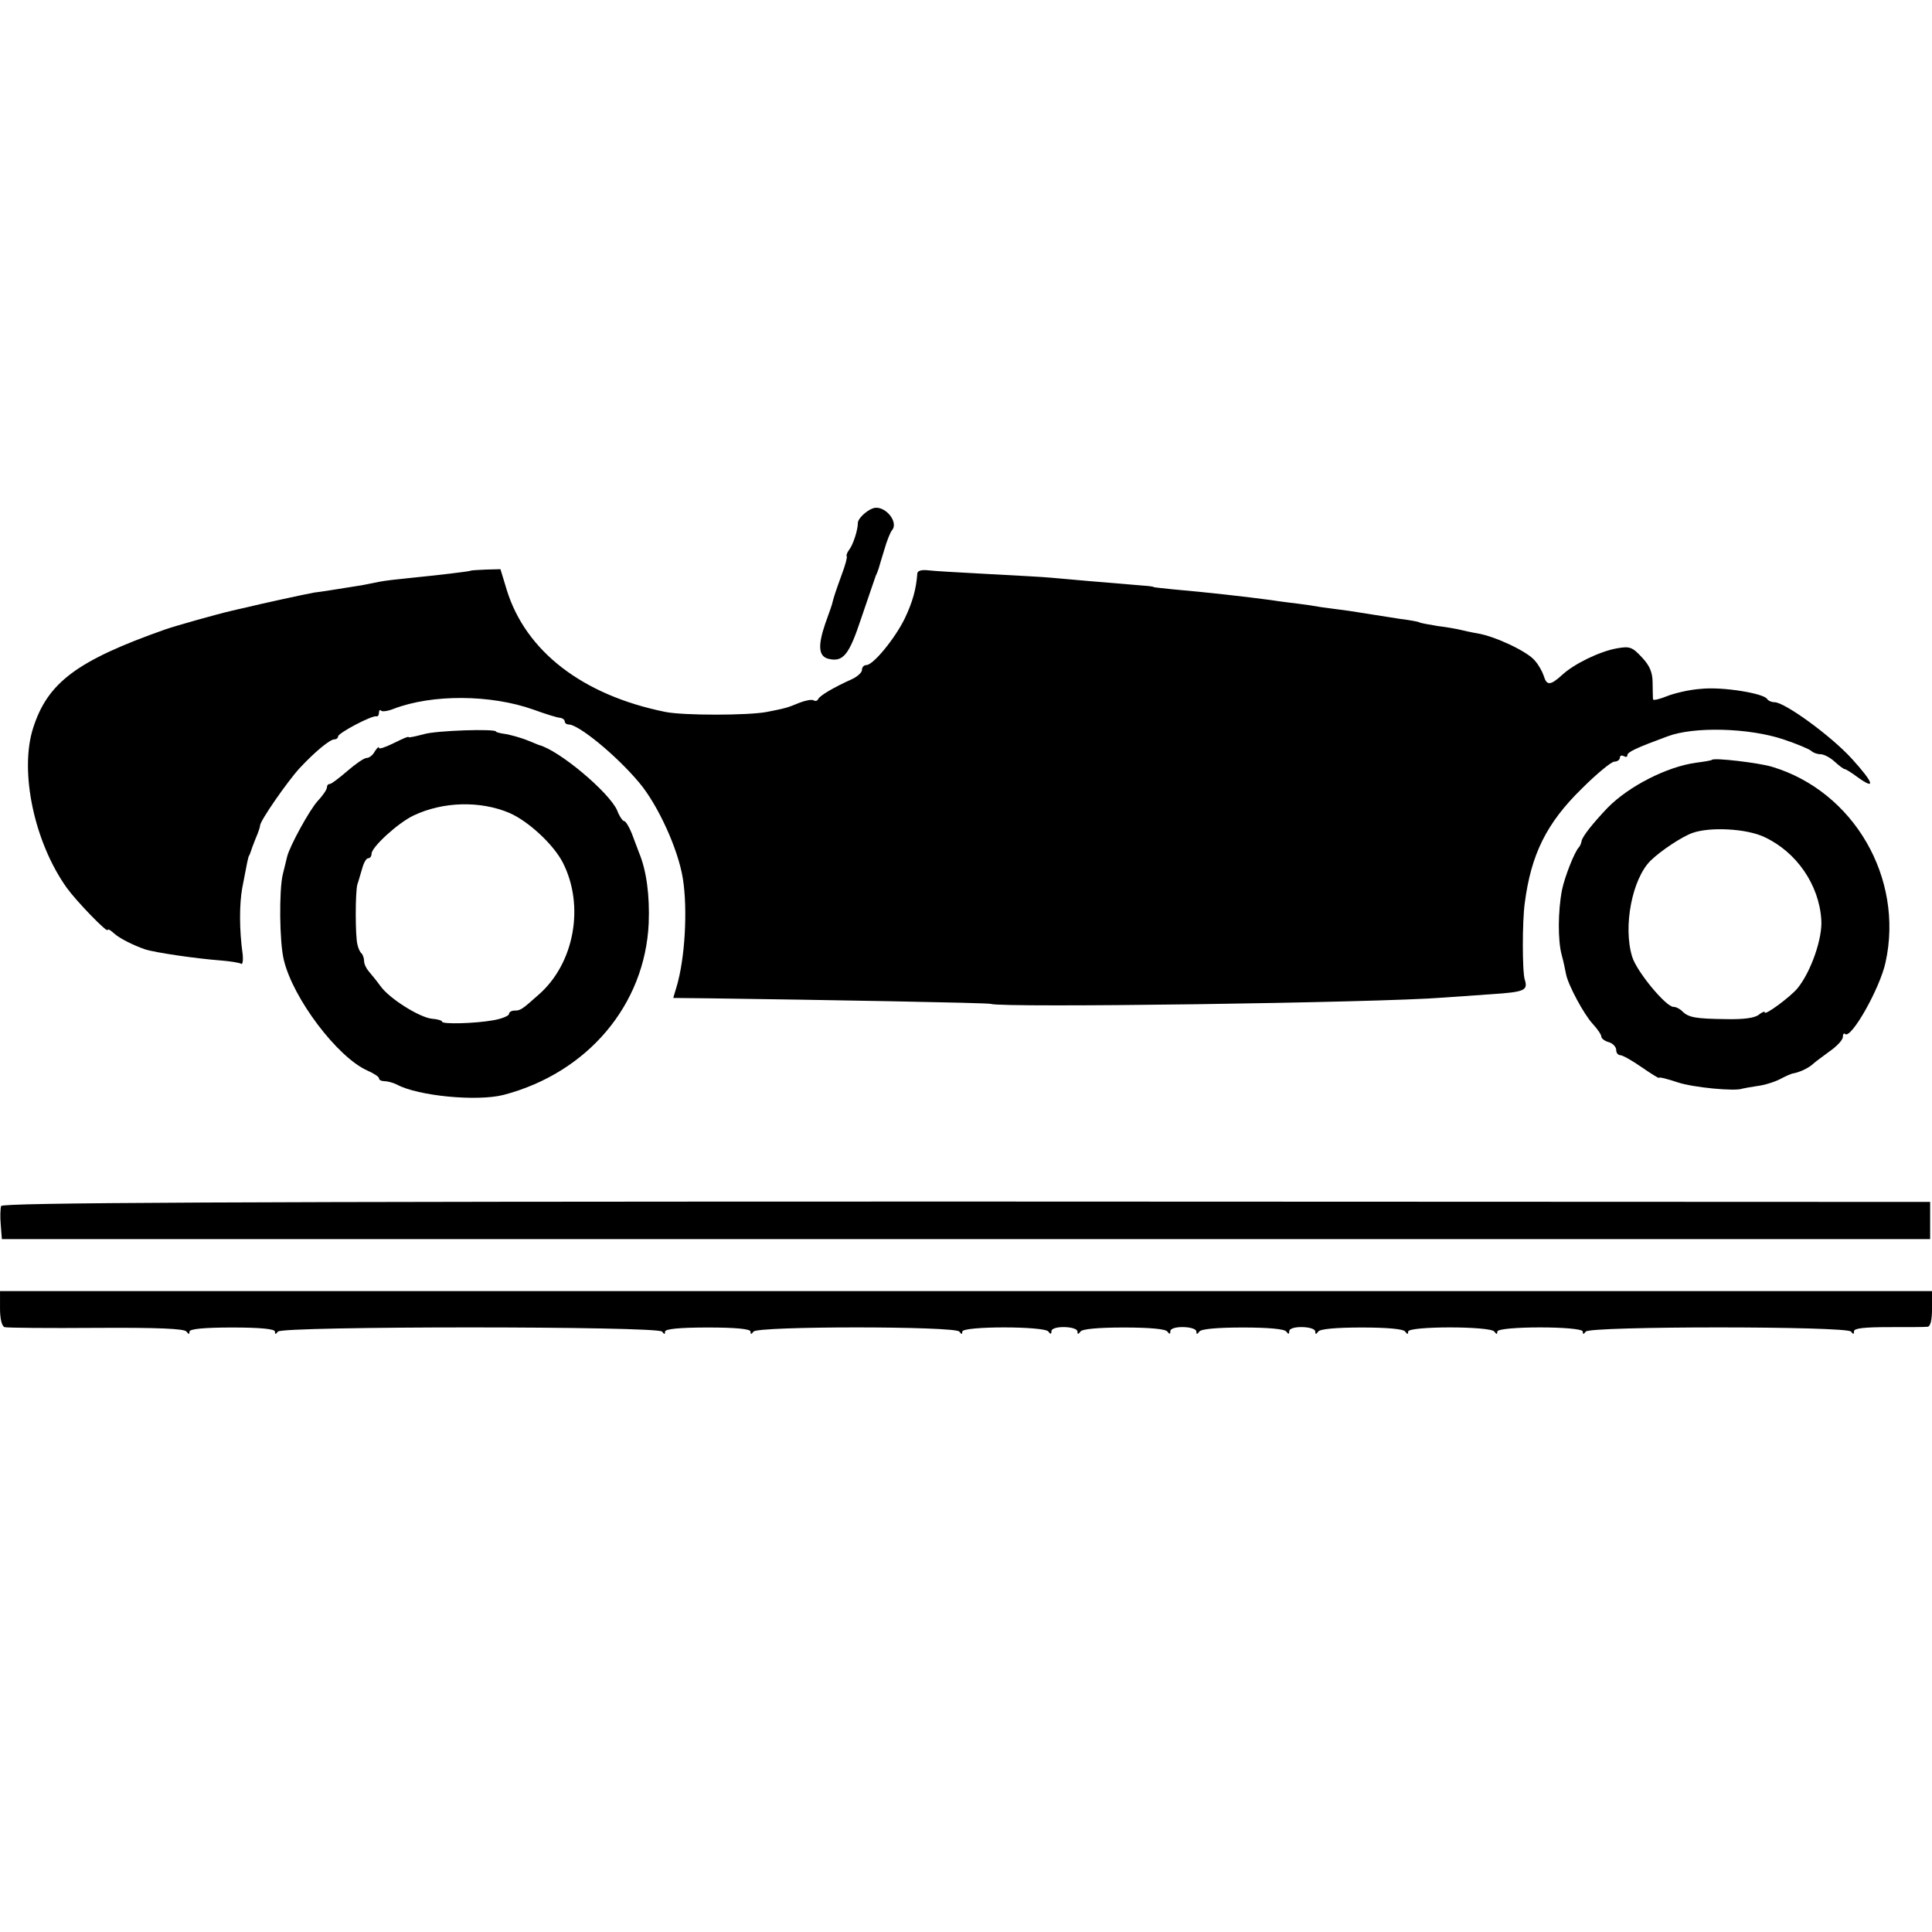 <?xml version="1.0" standalone="no"?>
<!DOCTYPE svg PUBLIC "-//W3C//DTD SVG 20010904//EN"
 "http://www.w3.org/TR/2001/REC-SVG-20010904/DTD/svg10.dtd">
<svg version="1.0" xmlns="http://www.w3.org/2000/svg"
 width="520pt" height="520pt" viewBox="0 0 520 520"
 preserveAspectRatio="xMidYMid meet">
<g transform="translate(0,520) scale(0.1,-0.1)"
fill="#000000" stroke="none">
<path d="M2350 3832 c-18 -6 -41 -28 -41 -39 0 -20 -13 -59 -23 -72 -6 -8 -9
-16 -7 -18 2 -2 -4 -25 -14 -51 -16 -44 -21 -60 -24 -72 0 -3 -9 -29 -20 -59
-20 -59 -18 -87 8 -94 40 -10 56 9 89 109 19 55 36 106 39 114 4 8 7 17 8 20
1 3 7 25 15 50 7 25 17 49 21 53 19 23 -21 69 -51 59z"/>
<path d="M1267 3664 c-2 -2 -87 -12 -167 -20 -30 -3 -66 -7 -80 -10 -14 -3
-34 -7 -45 -9 -56 -9 -112 -18 -130 -20 -18 -3 -147 -31 -187 -41 -10 -2 -26
-6 -35 -8 -39 -9 -149 -40 -178 -50 -238 -84 -317 -143 -356 -266 -37 -116 3
-307 91 -430 26 -36 110 -123 110 -113 0 4 8 -1 18 -10 14 -13 53 -32 82 -42
27 -9 138 -25 203 -30 26 -2 51 -6 56 -9 4 -3 6 9 4 27 -9 63 -9 133 -1 177
13 68 16 85 19 88 1 1 2 5 4 10 1 4 7 20 13 35 7 16 12 31 12 35 0 13 74 119
106 154 42 45 82 78 94 78 6 0 10 4 10 8 0 9 91 57 103 54 4 -1 7 3 7 10 0 6
3 9 6 5 3 -3 18 -1 33 5 104 40 262 39 377 -2 33 -12 65 -22 72 -22 6 -1 12
-5 12 -10 0 -4 5 -8 11 -8 26 0 127 -82 189 -156 50 -59 105 -178 118 -259 13
-83 6 -214 -17 -291 l-9 -30 97 -1 c300 -4 752 -12 758 -15 26 -11 1046 3
1218 17 28 2 85 6 128 9 90 6 100 10 91 39 -7 21 -7 158 0 207 17 130 58 214
153 307 40 40 80 73 88 73 8 0 15 5 15 11 0 5 5 7 10 4 6 -3 10 -3 10 2 0 9
24 20 108 51 71 27 219 23 312 -8 36 -12 69 -26 75 -31 5 -5 16 -9 25 -9 9 0
26 -9 38 -20 12 -11 24 -20 27 -20 3 0 19 -10 35 -22 50 -36 43 -15 -15 49
-55 61 -181 153 -209 153 -8 0 -17 4 -20 9 -10 15 -120 33 -177 27 -32 -2 -73
-12 -93 -20 -20 -8 -36 -12 -37 -8 0 4 -1 24 -1 45 0 27 -8 46 -29 68 -26 28
-33 30 -67 24 -46 -8 -116 -42 -148 -72 -31 -28 -41 -29 -49 -2 -4 12 -14 30
-24 41 -19 24 -106 65 -153 73 -18 3 -40 8 -48 10 -8 2 -35 7 -60 10 -24 4
-47 8 -50 10 -3 2 -26 6 -50 9 -25 4 -56 9 -70 11 -14 2 -45 7 -70 11 -25 3
-58 8 -75 10 -16 3 -43 7 -60 9 -16 2 -50 6 -75 10 -68 9 -163 20 -265 29 -27
3 -50 5 -50 6 0 1 -13 3 -30 4 -97 8 -215 18 -245 21 -19 2 -96 6 -170 10 -74
4 -147 8 -162 10 -17 2 -28 -1 -29 -8 -3 -43 -13 -78 -34 -122 -27 -55 -85
-125 -103 -125 -7 0 -12 -6 -12 -13 0 -7 -12 -18 -27 -25 -49 -22 -88 -45 -91
-54 -2 -4 -7 -6 -12 -3 -5 3 -21 0 -37 -6 -34 -14 -37 -15 -88 -25 -50 -10
-228 -10 -275 0 -222 45 -375 163 -426 328 l-17 56 -39 -1 c-22 -1 -40 -2 -41
-3z"/>
<path d="M1141 3224 c-23 -6 -41 -10 -41 -8 0 3 -18 -5 -40 -16 -22 -11 -40
-17 -40 -13 0 5 -5 0 -11 -9 -5 -10 -15 -18 -22 -18 -7 0 -30 -16 -52 -35 -22
-19 -43 -35 -47 -35 -5 0 -8 -4 -8 -9 0 -6 -11 -22 -25 -37 -22 -24 -75 -121
-82 -149 -1 -5 -7 -28 -12 -49 -10 -42 -9 -182 3 -230 25 -104 144 -261 224
-297 18 -8 32 -17 32 -21 0 -5 7 -8 15 -8 8 0 23 -4 33 -9 57 -31 216 -46 287
-28 226 59 381 242 391 462 3 75 -6 142 -26 190 -4 11 -13 35 -20 53 -7 17
-16 32 -20 32 -4 0 -13 13 -19 29 -21 48 -156 162 -211 176 -3 1 -17 7 -32 13
-15 6 -40 13 -55 16 -15 2 -28 5 -28 7 0 8 -161 3 -194 -7z m230 -212 c51 -22
119 -85 144 -134 59 -116 31 -271 -65 -355 -45 -40 -49 -43 -65 -43 -8 0 -15
-4 -15 -9 0 -5 -19 -13 -42 -17 -50 -9 -138 -11 -138 -4 0 3 -12 7 -27 8 -33
3 -115 54 -139 88 -11 15 -25 32 -31 39 -7 8 -13 20 -13 28 0 7 -3 17 -7 21
-4 3 -9 14 -11 24 -6 22 -6 142 0 162 3 8 8 27 13 43 4 15 11 27 16 27 5 0 9
5 9 12 0 18 71 83 113 103 80 38 180 40 258 7z"/>
<path d="M4608 3155 c-2 -2 -21 -5 -44 -8 -78 -11 -180 -63 -237 -121 -39 -41
-67 -76 -70 -89 -1 -6 -4 -14 -7 -17 -12 -12 -39 -81 -46 -116 -11 -58 -11
-135 -1 -173 5 -18 10 -42 12 -53 6 -30 48 -108 72 -134 13 -14 23 -29 23 -34
0 -5 9 -12 20 -15 11 -3 20 -13 20 -21 0 -8 5 -14 11 -14 6 0 31 -14 57 -32
26 -18 47 -31 47 -29 0 3 23 -3 50 -12 41 -14 156 -25 175 -17 3 1 21 4 40 7
18 2 47 11 62 19 15 8 31 15 35 15 16 3 38 13 50 23 6 6 28 22 47 36 20 14 36
31 36 39 0 8 3 11 6 8 16 -15 94 123 109 193 50 227 -86 460 -305 526 -36 11
-156 25 -162 19z m141 -208 c86 -40 147 -128 153 -222 4 -50 -28 -141 -64
-185 -19 -23 -88 -74 -88 -65 0 4 -7 1 -16 -6 -11 -9 -41 -13 -88 -12 -81 1
-101 4 -118 21 -7 7 -17 12 -24 12 -20 0 -99 95 -111 135 -25 81 0 210 50 259
28 27 84 64 112 74 47 17 146 12 194 -11z"/>
<path d="M3 1954 c-2 -7 -3 -29 -1 -50 l3 -39 2595 0 2595 0 0 50 0 50 -2594
1 c-2006 0 -2594 -3 -2598 -12z"/>
<path d="M0 1679 c0 -29 5 -48 12 -51 7 -2 119 -3 248 -2 163 1 237 -2 242
-10 6 -8 8 -8 8 0 0 7 38 11 115 11 77 0 115 -4 115 -11 0 -8 2 -8 8 0 10 15
1024 15 1034 0 6 -8 8 -8 8 0 0 7 38 11 115 11 77 0 115 -4 115 -11 0 -8 2 -8
8 0 10 15 544 15 554 0 6 -8 8 -8 8 0 0 15 222 15 232 0 5 -8 8 -7 8 1 0 16
70 14 70 -1 0 -8 2 -8 8 0 4 7 48 11 117 11 69 0 113 -4 117 -11 6 -8 8 -7 8
1 0 16 70 14 70 -1 0 -8 2 -8 8 0 4 7 48 11 117 11 69 0 113 -4 117 -11 6 -8
8 -7 8 1 0 16 70 14 70 -1 0 -8 2 -8 8 0 4 7 48 11 117 11 69 0 113 -4 117
-11 6 -8 8 -8 8 0 0 15 222 15 232 0 6 -8 8 -8 8 0 0 15 230 15 230 0 0 -8 2
-8 8 0 10 15 704 15 714 0 6 -8 8 -8 8 1 0 8 29 11 93 11 50 0 98 0 105 1 8 1
12 18 12 49 l0 47 -2600 0 -2600 0 0 -46z"/>
</g>
</svg>
